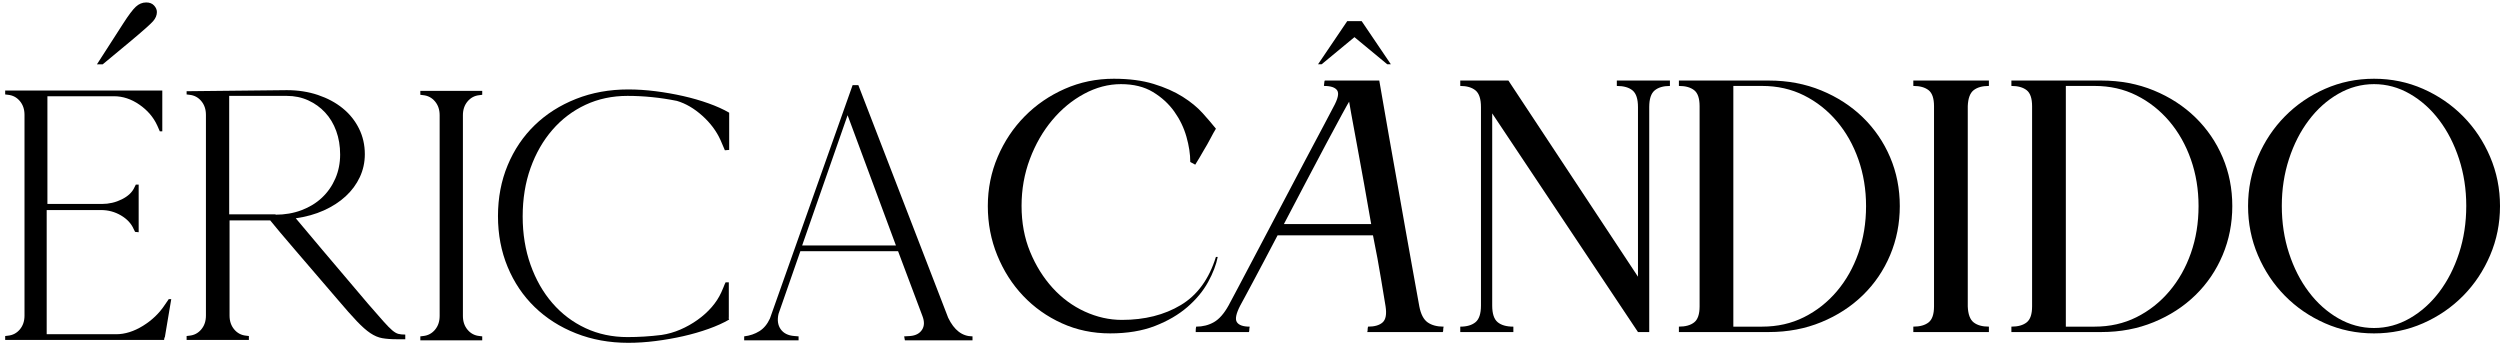 <svg xmlns="http://www.w3.org/2000/svg" width="293" height="41" viewBox="0 0 293 41" fill="none"><path d="M131.486 37.492C134.157 37.492 136.46 36.912 138.393 35.752C140.327 34.591 141.697 32.712 142.506 30.11H142.718C142.541 31.024 142.164 32.008 141.584 33.063C141.003 34.117 140.194 35.092 139.158 35.989C138.121 36.885 136.856 37.623 135.361 38.204C133.867 38.783 132.118 39.073 130.115 39.073C128.076 39.073 126.187 38.678 124.447 37.887C122.707 37.097 121.195 36.025 119.912 34.671C118.628 33.318 117.618 31.735 116.88 29.925C116.141 28.115 115.772 26.191 115.772 24.151C115.772 22.113 116.159 20.188 116.932 18.378C117.706 16.567 118.76 14.985 120.097 13.632C121.432 12.279 122.997 11.206 124.79 10.415C126.582 9.624 128.498 9.229 130.537 9.229C132.33 9.229 133.886 9.432 135.203 9.836C136.522 10.239 137.655 10.74 138.604 11.338C139.553 11.936 140.335 12.578 140.95 13.262C141.565 13.948 142.085 14.554 142.506 15.082C142.331 15.364 142.12 15.741 141.874 16.215C141.627 16.69 141.364 17.156 141.083 17.612C140.767 18.175 140.432 18.738 140.081 19.3L139.5 18.984C139.5 18.07 139.351 17.086 139.052 16.031C138.754 14.977 138.279 13.992 137.629 13.079C136.978 12.164 136.143 11.4 135.125 10.785C134.104 10.169 132.857 9.861 131.381 9.861C129.904 9.861 128.462 10.241 127.057 10.998C125.65 11.755 124.403 12.785 123.313 14.089C122.223 15.391 121.353 16.905 120.703 18.631C120.053 20.357 119.727 22.188 119.727 24.126C119.727 26.098 120.06 27.895 120.729 29.514C121.397 31.134 122.276 32.543 123.366 33.74C124.455 34.938 125.712 35.863 127.136 36.515C128.56 37.166 130.01 37.492 131.486 37.492Z" fill="black"></path><path d="M160.702 26.261C160.455 24.819 160.183 23.273 159.884 21.621C159.586 19.968 159.305 18.43 159.042 17.006C158.777 15.583 158.557 14.388 158.381 13.42C158.206 12.455 158.118 11.954 158.118 11.918C158.083 11.954 157.81 12.438 157.301 13.368C156.791 14.301 156.167 15.46 155.429 16.848C154.69 18.237 153.882 19.767 153.004 21.436C152.124 23.106 151.281 24.714 150.473 26.261H160.702ZM166.344 35.91C166.52 36.824 166.845 37.448 167.319 37.782C167.794 38.116 168.418 38.283 169.192 38.283C169.157 38.424 169.139 38.582 169.139 38.758C169.139 38.828 169.12 38.88 169.086 38.916H160.227C160.262 38.88 160.28 38.828 160.28 38.758C160.28 38.582 160.297 38.424 160.332 38.283C161.106 38.283 161.677 38.116 162.047 37.782C162.416 37.448 162.529 36.824 162.39 35.91C162.284 35.312 162.108 34.25 161.862 32.72C161.616 31.191 161.299 29.477 160.913 27.579H149.734C149.171 28.633 148.645 29.635 148.153 30.584C147.66 31.533 147.212 32.377 146.808 33.116C146.403 33.854 146.078 34.46 145.832 34.934C145.586 35.41 145.427 35.7 145.358 35.805C144.866 36.754 144.733 37.405 144.963 37.756C145.191 38.107 145.692 38.283 146.466 38.283C146.429 38.424 146.413 38.582 146.413 38.758C146.413 38.828 146.394 38.88 146.36 38.916H140.138V38.758C140.138 38.582 140.155 38.424 140.19 38.283C140.963 38.283 141.658 38.107 142.273 37.756C142.888 37.405 143.46 36.754 143.987 35.805C144.092 35.629 144.453 34.953 145.068 33.775C145.682 32.597 146.429 31.182 147.309 29.53C148.187 27.878 149.128 26.094 150.13 24.178C151.132 22.262 152.071 20.479 152.951 18.826C153.829 17.174 154.577 15.767 155.191 14.607C155.807 13.448 156.167 12.761 156.273 12.551C156.8 11.602 156.949 10.952 156.721 10.6C156.491 10.249 155.974 10.072 155.165 10.072C155.165 9.967 155.174 9.88 155.191 9.809C155.209 9.739 155.218 9.669 155.218 9.598C155.218 9.528 155.236 9.475 155.271 9.44H155.481H161.651C162.459 14.116 163.197 18.317 163.866 22.042C164.147 23.659 164.427 25.251 164.709 26.815C164.99 28.379 165.245 29.803 165.473 31.085C165.702 32.369 165.896 33.441 166.054 34.303C166.212 35.164 166.309 35.7 166.344 35.91Z" fill="black"></path><path d="M189.492 9.441H195.715V10.073C194.941 10.073 194.344 10.249 193.922 10.6C193.5 10.953 193.29 11.602 193.29 12.551V38.916H191.971L174.886 13.29V35.805C174.886 36.754 175.097 37.405 175.52 37.756C175.941 38.107 176.555 38.283 177.366 38.283V38.916H171.143V38.283C171.915 38.283 172.513 38.107 172.936 37.756C173.357 37.405 173.569 36.754 173.569 35.805V12.551C173.569 11.602 173.357 10.953 172.936 10.6C172.513 10.249 171.915 10.073 171.143 10.073V9.441H176.785L191.971 32.43V12.551C191.971 11.602 191.76 10.953 191.338 10.6C190.916 10.249 190.301 10.073 189.492 10.073V9.441Z" fill="black"></path><path d="M206.521 38.282C208.314 38.282 209.949 37.914 211.426 37.175C212.902 36.437 214.185 35.426 215.275 34.143C216.364 32.86 217.207 31.367 217.805 29.662C218.403 27.956 218.702 26.12 218.702 24.151C218.702 22.218 218.403 20.399 217.805 18.694C217.207 16.989 216.364 15.495 215.275 14.211C214.185 12.929 212.902 11.917 211.426 11.18C209.949 10.442 208.314 10.072 206.521 10.072H203.147V38.282H206.521ZM207.312 9.44C209.528 9.44 211.575 9.827 213.455 10.6C215.336 11.373 216.961 12.428 218.333 13.763C219.704 15.1 220.767 16.655 221.523 18.43C222.278 20.205 222.656 22.113 222.656 24.151C222.656 26.19 222.278 28.106 221.523 29.898C220.767 31.691 219.704 33.256 218.333 34.591C216.961 35.928 215.336 36.982 213.455 37.755C211.575 38.529 209.528 38.916 207.312 38.916H196.767V38.282C197.539 38.282 198.137 38.116 198.559 37.781C198.981 37.448 199.193 36.824 199.193 35.91V12.445C199.193 11.531 198.981 10.907 198.559 10.573C198.137 10.239 197.539 10.072 196.767 10.072V9.44H207.312Z" fill="black"></path><path d="M233.099 38.916H224.241V38.282C225.014 38.282 225.611 38.116 226.034 37.782C226.455 37.448 226.667 36.824 226.667 35.91V12.445C226.667 11.532 226.455 10.908 226.034 10.573C225.611 10.239 225.014 10.072 224.241 10.072V9.44H233.099V10.072C232.326 10.072 231.729 10.239 231.308 10.573C230.885 10.908 230.656 11.532 230.622 12.445V35.91C230.656 36.824 230.885 37.448 231.308 37.782C231.729 38.116 232.326 38.282 233.099 38.282V38.916Z" fill="black"></path><path d="M245.49 38.282C247.283 38.282 248.918 37.914 250.395 37.175C251.871 36.437 253.153 35.426 254.244 34.143C255.332 32.86 256.176 31.367 256.774 29.662C257.372 27.956 257.67 26.12 257.67 24.151C257.67 22.218 257.372 20.399 256.774 18.694C256.176 16.989 255.332 15.495 254.244 14.211C253.153 12.929 251.871 11.917 250.395 11.18C248.918 10.442 247.283 10.072 245.49 10.072H242.116V38.282H245.49ZM246.281 9.44C248.496 9.44 250.543 9.827 252.424 10.6C254.305 11.373 255.93 12.428 257.302 13.763C258.672 15.1 259.736 16.655 260.492 18.43C261.247 20.205 261.625 22.113 261.625 24.151C261.625 26.19 261.247 28.106 260.492 29.898C259.736 31.691 258.672 33.256 257.302 34.591C255.93 35.928 254.305 36.982 252.424 37.755C250.543 38.529 248.496 38.916 246.281 38.916H235.735V38.282C236.508 38.282 237.106 38.116 237.528 37.781C237.95 37.448 238.161 36.824 238.161 35.91V12.445C238.161 11.531 237.95 10.907 237.528 10.573C237.106 10.239 236.508 10.072 235.735 10.072V9.44H246.281Z" fill="black"></path><path d="M278.237 38.442C279.713 38.442 281.11 38.062 282.429 37.305C283.747 36.548 284.898 35.518 285.883 34.216C286.866 32.912 287.639 31.398 288.202 29.672C288.764 27.947 289.046 26.097 289.046 24.125C289.046 22.188 288.764 20.357 288.202 18.632C287.639 16.906 286.866 15.391 285.883 14.089C284.898 12.785 283.747 11.755 282.429 10.998C281.11 10.241 279.713 9.861 278.237 9.861C276.76 9.861 275.363 10.241 274.045 10.998C272.726 11.755 271.575 12.785 270.592 14.089C269.606 15.391 268.833 16.906 268.271 18.632C267.708 20.357 267.427 22.188 267.427 24.125C267.427 26.097 267.708 27.947 268.271 29.672C268.833 31.398 269.606 32.912 270.592 34.216C271.575 35.518 272.726 36.548 274.045 37.305C275.363 38.062 276.76 38.442 278.237 38.442ZM278.237 9.229C280.275 9.229 282.192 9.624 283.985 10.415C285.778 11.206 287.341 12.279 288.677 13.632C290.013 14.985 291.067 16.567 291.841 18.378C292.613 20.189 293.001 22.113 293.001 24.151C293.001 26.191 292.613 28.115 291.841 29.925C291.067 31.736 290.013 33.318 288.677 34.671C287.341 36.025 285.778 37.097 283.985 37.887C282.192 38.678 280.275 39.074 278.237 39.074C276.197 39.074 274.281 38.678 272.49 37.887C270.697 37.097 269.132 36.025 267.797 34.671C266.46 33.318 265.406 31.736 264.632 29.925C263.859 28.115 263.473 26.191 263.473 24.151C263.473 22.113 263.859 20.189 264.632 18.378C265.406 16.567 266.46 14.985 267.797 13.632C269.132 12.279 270.697 11.206 272.49 10.415C274.281 9.624 276.197 9.229 278.237 9.229Z" fill="black"></path><path d="M16.252 27.217L15.833 27.176L15.665 26.841C15.386 26.198 14.889 25.665 14.177 25.246C13.464 24.828 12.688 24.618 11.849 24.618H5.472V39.172H13.61C14.644 39.172 15.693 38.843 16.757 38.187C17.819 37.529 18.671 36.712 19.315 35.732L19.776 35.06H20.07C19.958 35.706 19.833 36.453 19.692 37.306C19.552 38.159 19.427 38.907 19.315 39.55H19.273L19.23 39.843H0.607V39.381L0.944 39.34C1.503 39.284 1.963 39.039 2.328 38.606C2.691 38.172 2.872 37.633 2.872 36.99V13.461C2.872 12.818 2.691 12.279 2.328 11.845C1.963 11.412 1.503 11.167 0.944 11.111L0.607 11.07V10.608H19.021V15.389H18.728L18.434 14.717C17.987 13.739 17.288 12.922 16.336 12.264C15.386 11.608 14.393 11.279 13.359 11.279H5.557V23.904H11.932C12.772 23.904 13.554 23.723 14.281 23.359C15.008 22.995 15.498 22.535 15.749 21.974L15.917 21.639H16.252V27.217Z" fill="black"></path><path d="M32.297 25.12V25.162C33.383 25.162 34.395 24.988 35.328 24.638C36.261 24.288 37.063 23.798 37.732 23.17C38.402 22.54 38.923 21.792 39.299 20.927C39.677 20.059 39.864 19.122 39.864 18.116C39.864 17.108 39.71 16.187 39.404 15.347C39.097 14.507 38.665 13.788 38.108 13.188C37.551 12.585 36.889 12.111 36.123 11.761C35.356 11.411 34.513 11.237 33.593 11.237H26.861V25.12H32.297ZM21.871 10.691L33.615 10.566C34.93 10.566 36.145 10.755 37.263 11.131C38.381 11.508 39.346 12.026 40.157 12.684C40.969 13.341 41.604 14.13 42.066 15.053C42.528 15.975 42.758 16.983 42.758 18.073C42.758 19.025 42.562 19.919 42.171 20.758C41.778 21.596 41.227 22.346 40.515 23.002C39.802 23.66 38.948 24.212 37.957 24.659C36.964 25.105 35.864 25.414 34.664 25.582C35.223 26.251 36.257 27.484 37.768 29.273C39.277 31.062 41.066 33.173 43.136 35.606C43.891 36.474 44.484 37.152 44.918 37.64C45.352 38.13 45.701 38.485 45.967 38.71C46.232 38.934 46.47 39.074 46.681 39.129C46.89 39.185 47.163 39.213 47.498 39.213V39.759H46.492C45.821 39.759 45.255 39.715 44.793 39.633C44.331 39.55 43.871 39.353 43.409 39.045C42.947 38.738 42.424 38.276 41.837 37.661C41.249 37.046 40.494 36.193 39.57 35.103C37.676 32.895 36.031 30.979 34.638 29.357C33.243 27.734 32.254 26.56 31.669 25.832H26.904V36.989C26.904 37.633 27.086 38.171 27.449 38.605C27.811 39.039 28.273 39.284 28.832 39.34L29.169 39.381V39.843H21.871V39.381L22.206 39.34C22.765 39.284 23.227 39.039 23.59 38.605C23.954 38.171 24.135 37.633 24.135 36.989V13.461C24.135 12.817 23.954 12.279 23.59 11.845C23.227 11.411 22.765 11.166 22.206 11.11L21.871 11.069V10.691Z" fill="black"></path><path d="M56.517 39.422V39.884H49.263V39.422L49.598 39.381C50.157 39.325 50.618 39.08 50.981 38.647C51.346 38.215 51.527 37.676 51.527 37.033V13.502C51.527 12.858 51.346 12.32 50.981 11.886C50.618 11.454 50.157 11.209 49.598 11.154L49.263 11.11V10.65H56.517V11.11L56.183 11.154C55.624 11.209 55.162 11.454 54.799 11.886C54.435 12.32 54.253 12.858 54.253 13.502V37.033C54.253 37.676 54.435 38.215 54.799 38.647C55.162 39.08 55.624 39.325 56.183 39.381L56.517 39.422Z" fill="black"></path><path d="M85.46 17.57L84.955 17.612C84.873 17.445 84.789 17.249 84.704 17.024C84.621 16.802 84.536 16.605 84.452 16.437C83.978 15.375 83.263 14.418 82.313 13.566C81.363 12.713 80.371 12.131 79.335 11.825C77.377 11.432 75.45 11.238 73.548 11.238C71.757 11.238 70.115 11.587 68.619 12.284C67.124 12.984 65.83 13.964 64.74 15.222C63.649 16.48 62.795 17.969 62.179 19.689C61.564 21.409 61.258 23.303 61.258 25.371C61.258 27.413 61.564 29.301 62.179 31.035C62.795 32.768 63.649 34.264 64.74 35.522C65.83 36.78 67.124 37.76 68.619 38.458C70.115 39.157 71.757 39.506 73.548 39.506C74.86 39.506 76.19 39.423 77.532 39.256C78.288 39.144 79.021 38.934 79.735 38.626C80.447 38.319 81.118 37.942 81.747 37.493C82.377 37.046 82.929 36.55 83.403 36.005C83.88 35.459 84.256 34.879 84.536 34.264C84.621 34.095 84.704 33.901 84.789 33.677C84.873 33.454 84.955 33.258 85.04 33.089H85.417V37.452C85.417 37.424 85.402 37.367 85.376 37.284C85.348 37.257 85.32 37.214 85.292 37.158L85.46 37.452C84.789 37.844 83.985 38.207 83.048 38.542C82.112 38.878 81.118 39.164 80.07 39.402C79.021 39.639 77.944 39.828 76.84 39.968C75.735 40.109 74.666 40.178 73.632 40.178C71.422 40.178 69.38 39.808 67.507 39.067C65.633 38.327 64.019 37.298 62.662 35.984C61.307 34.669 60.252 33.105 59.496 31.285C58.741 29.468 58.363 27.484 58.363 25.33C58.363 23.178 58.741 21.192 59.496 19.375C60.252 17.557 61.307 15.99 62.662 14.676C64.019 13.362 65.633 12.335 67.507 11.593C69.38 10.852 71.422 10.482 73.632 10.482C74.666 10.482 75.735 10.552 76.84 10.691C77.944 10.832 79.021 11.021 80.07 11.258C81.118 11.495 82.112 11.782 83.048 12.118C83.985 12.453 84.789 12.817 85.46 13.208V17.57Z" fill="black"></path><path d="M105.003 28.768L99.339 13.502L94.012 28.768H105.003ZM106.052 39.884L105.968 39.422L106.68 39.381C107.323 39.325 107.785 39.08 108.064 38.646C108.344 38.214 108.357 37.676 108.107 37.033L105.254 29.439H93.803L91.245 36.78C91.077 37.507 91.161 38.109 91.496 38.584C91.832 39.059 92.363 39.325 93.091 39.381L93.594 39.422V39.884H87.218V39.422C87.889 39.34 88.484 39.136 89.001 38.814C89.517 38.493 89.931 37.997 90.237 37.326L99.926 9.979H100.598L111.126 37.242C111.826 38.697 112.775 39.422 113.978 39.422V39.884H106.052Z" fill="black"></path><path d="M12.038 7.539H11.361L14.433 2.765C15.062 1.783 15.557 1.124 15.919 0.789C16.28 0.456 16.686 0.287 17.137 0.287C17.533 0.287 17.84 0.407 18.058 0.646C18.277 0.886 18.388 1.14 18.388 1.413C18.388 1.783 18.24 2.139 17.947 2.479C17.653 2.821 16.722 3.646 15.151 4.956L12.038 7.539Z" fill="black"></path><path d="M157.894 2.479H159.589L163.007 7.531H162.584L158.742 4.354L154.899 7.531H154.476L157.894 2.479Z" fill="black"></path></svg>